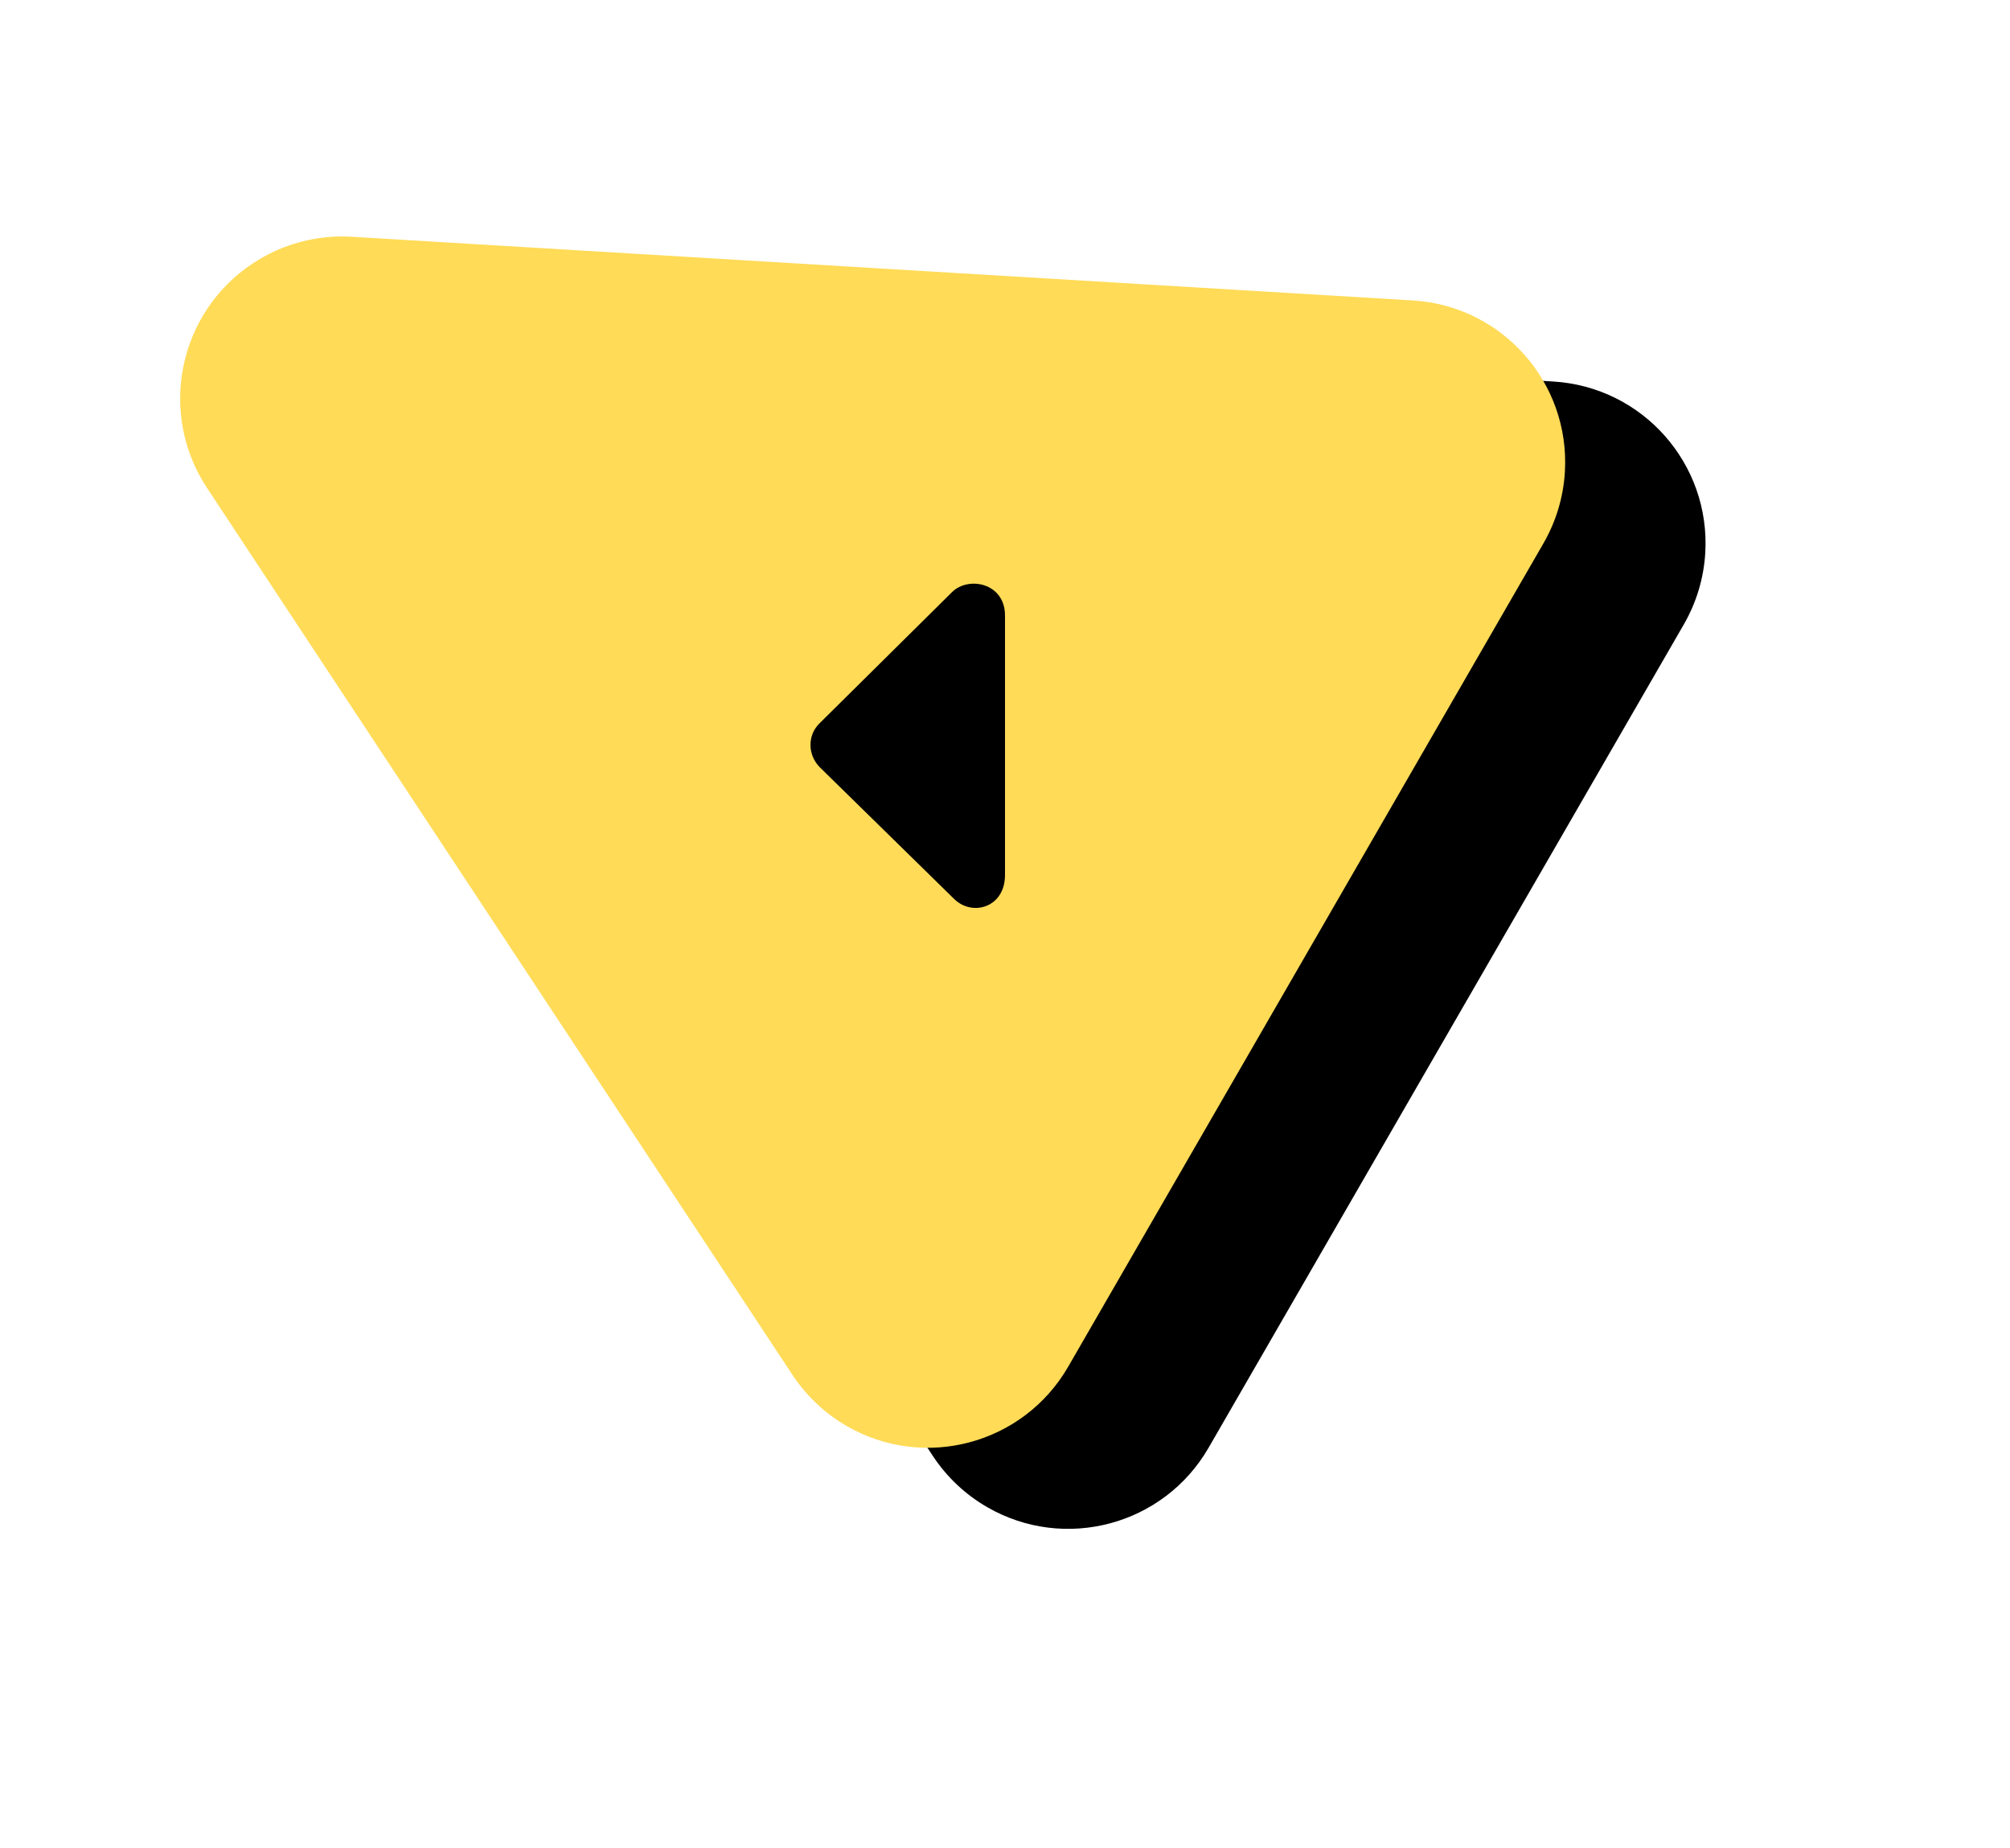 <?xml version="1.0" encoding="UTF-8"?>
<svg width="124px" height="114px" viewBox="0 0 124 114" version="1.1" xmlns="http://www.w3.org/2000/svg" xmlns:xlink="http://www.w3.org/1999/xlink">
    <!-- Generator: Sketch 49 (51002) - http://www.bohemiancoding.com/sketch -->
    <title>32</title>
    <desc>Created with Sketch.</desc>
    <defs>
        <path d="M71.098,34.543 L100.418,93.182 C102.888,98.122 100.886,104.129 95.946,106.598 C94.557,107.293 93.026,107.654 91.474,107.654 L32.834,107.654 C27.312,107.654 22.834,103.177 22.834,97.654 C22.834,96.102 23.196,94.571 23.89,93.182 L53.21,34.543 C55.68,29.603 61.687,27.601 66.626,30.071 C68.562,31.038 70.131,32.607 71.098,34.543 Z" id="path-1"></path>
        <filter x="-38.5%" y="-27.5%" width="176.9%" height="176.9%" filterUnits="objectBoundingBox" id="filter-2">
            <feOffset dx="0" dy="10" in="SourceAlpha" result="shadowOffsetOuter1"></feOffset>
            <feGaussianBlur stdDeviation="10" in="shadowOffsetOuter1" result="shadowBlurOuter1"></feGaussianBlur>
            <feColorMatrix values="0 0 0 0 0   0 0 0 0 0   0 0 0 0 0  0 0 0 0.1 0" type="matrix" in="shadowBlurOuter1"></feColorMatrix>
        </filter>
    </defs>
    <g id="Page-1" stroke="none" stroke-width="1" fill="none" fill-rule="evenodd">
        <g id="Trix_Trux_design" transform="translate(-151, -6207)">
            <g id="Group-40" transform="translate(130, 6136)">
                <g id="Group-38" transform="translate(0, 45)">
                    <g id="32">
                        <g id="Triangle" transform="translate(62.154, 62.154) rotate(-60) translate(-62.154, -62.154) ">
                            <use fill="black" fill-opacity="1" filter="url(#filter-2)" xlink:href="#path-1"></use>
                            <use fill="#FFDB57" fill-rule="evenodd" xlink:href="#path-1"></use>
                        </g>
                        <path d="M71,79.972 C71,81.973 73.021,82.562 74.154,81.43 L82.419,73.329 C83.168,72.583 83.206,71.372 82.456,70.628 L74.273,62.525 C73.252,61.509 71,61.958 71,63.958 L71,79.972 L71,79.972 Z" id="Shape" fill="#000000" fill-rule="nonzero" transform="translate(77, 72) scale(-1, 1) translate(-77, -72) "></path>
                    </g>
                </g>
            </g>
        </g>
    </g>
</svg>